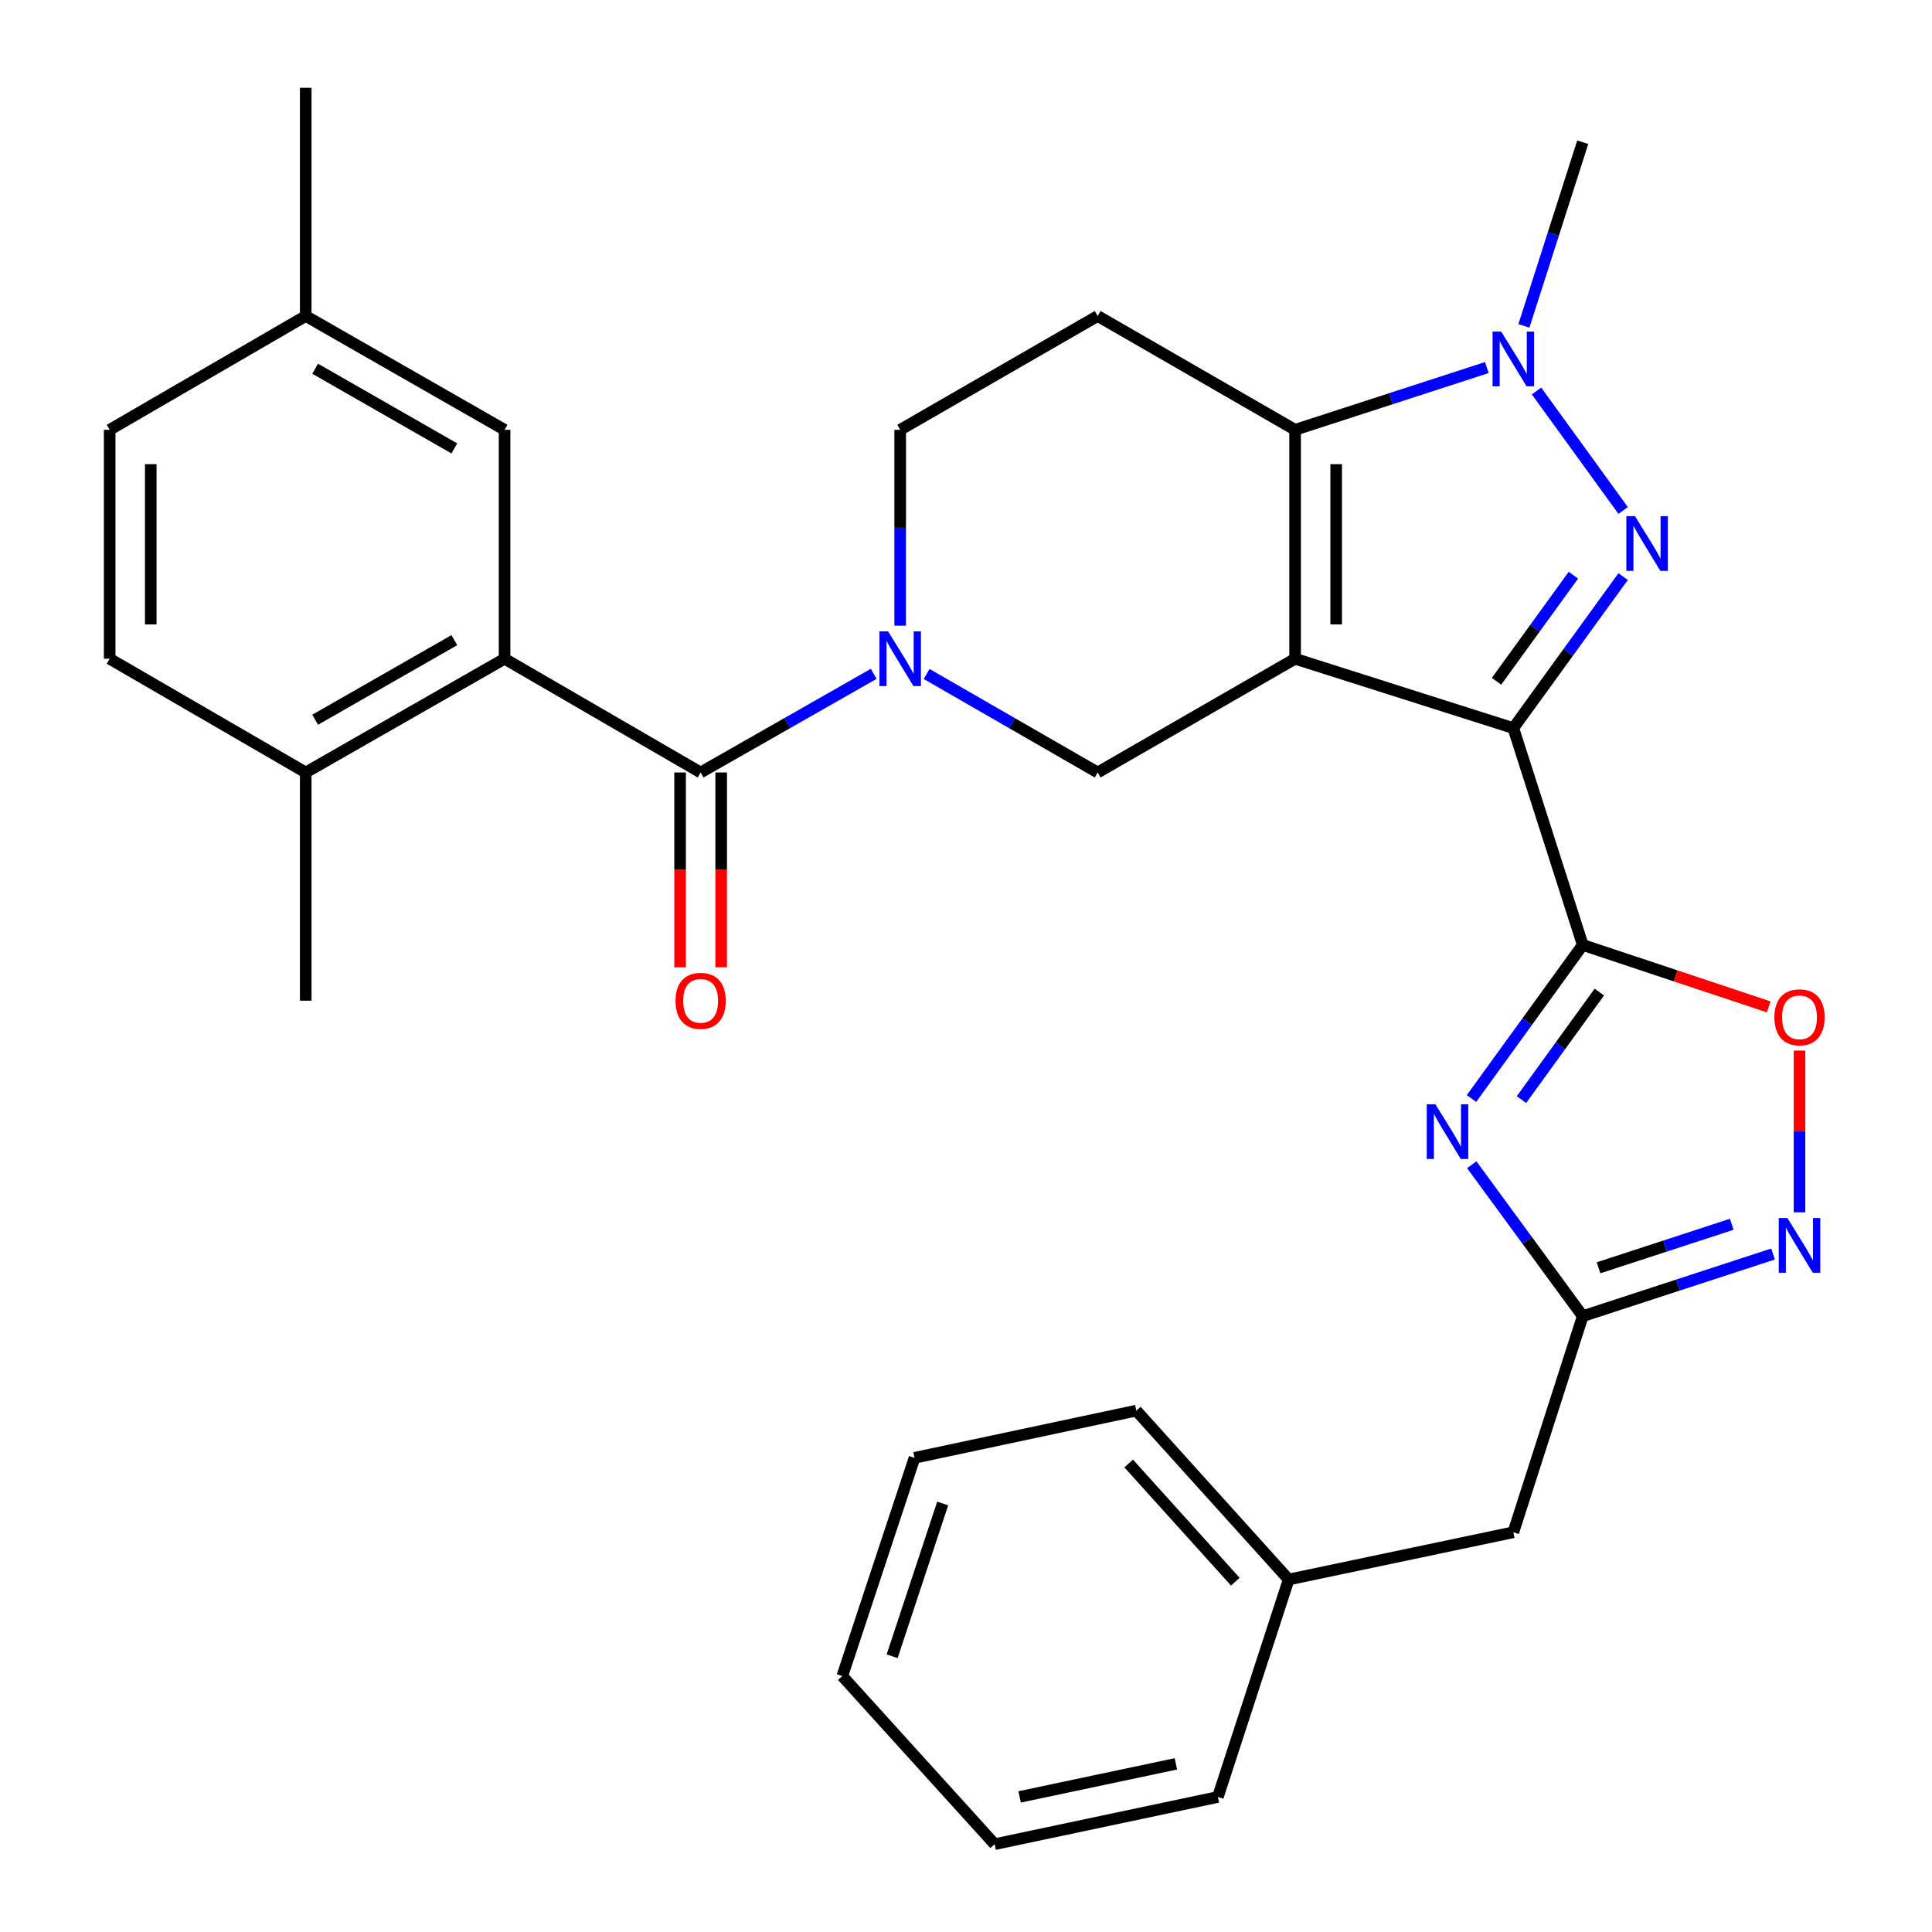 <?xml version='1.0' encoding='iso-8859-1'?>
<svg version='1.1' baseProfile='full'
              xmlns='http://www.w3.org/2000/svg'
                      xmlns:rdkit='http://www.rdkit.org/xml'
                      xmlns:xlink='http://www.w3.org/1999/xlink'
                  xml:space='preserve'
width='1000px' height='1000px' viewBox='0 0 1000 1000'>
<!-- END OF HEADER -->
<rect style='opacity:1.0;fill:#FFFFFF;stroke:none' width='1000' height='1000' x='0' y='0'> </rect>
<path class='bond-0' d='M 670.339,340.966 L 783.293,376.873' style='fill:none;fill-rule:evenodd;stroke:#000000;stroke-width:6px;stroke-linecap:butt;stroke-linejoin:miter;stroke-opacity:1' />
<path class='bond-3' d='M 670.339,340.966 L 670.339,222.471' style='fill:none;fill-rule:evenodd;stroke:#000000;stroke-width:6px;stroke-linecap:butt;stroke-linejoin:miter;stroke-opacity:1' />
<path class='bond-3' d='M 691.607,323.192 L 691.607,240.245' style='fill:none;fill-rule:evenodd;stroke:#000000;stroke-width:6px;stroke-linecap:butt;stroke-linejoin:miter;stroke-opacity:1' />
<path class='bond-8' d='M 670.339,340.966 L 568.149,399.83' style='fill:none;fill-rule:evenodd;stroke:#000000;stroke-width:6px;stroke-linecap:butt;stroke-linejoin:miter;stroke-opacity:1' />
<path class='bond-1' d='M 783.293,376.873 L 811.712,337.659' style='fill:none;fill-rule:evenodd;stroke:#000000;stroke-width:6px;stroke-linecap:butt;stroke-linejoin:miter;stroke-opacity:1' />
<path class='bond-1' d='M 811.712,337.659 L 840.131,298.444' style='fill:none;fill-rule:evenodd;stroke:#0000FF;stroke-width:6px;stroke-linecap:butt;stroke-linejoin:miter;stroke-opacity:1' />
<path class='bond-1' d='M 774.598,352.629 L 794.492,325.179' style='fill:none;fill-rule:evenodd;stroke:#000000;stroke-width:6px;stroke-linecap:butt;stroke-linejoin:miter;stroke-opacity:1' />
<path class='bond-1' d='M 794.492,325.179 L 814.385,297.729' style='fill:none;fill-rule:evenodd;stroke:#0000FF;stroke-width:6px;stroke-linecap:butt;stroke-linejoin:miter;stroke-opacity:1' />
<path class='bond-2' d='M 783.293,376.873 L 819.224,489.095' style='fill:none;fill-rule:evenodd;stroke:#000000;stroke-width:6px;stroke-linecap:butt;stroke-linejoin:miter;stroke-opacity:1' />
<path class='bond-31' d='M 840.131,264.225 L 795.31,202.378' style='fill:none;fill-rule:evenodd;stroke:#0000FF;stroke-width:6px;stroke-linecap:butt;stroke-linejoin:miter;stroke-opacity:1' />
<path class='bond-4' d='M 819.224,489.095 L 790.434,528.847' style='fill:none;fill-rule:evenodd;stroke:#000000;stroke-width:6px;stroke-linecap:butt;stroke-linejoin:miter;stroke-opacity:1' />
<path class='bond-4' d='M 790.434,528.847 L 761.645,568.6' style='fill:none;fill-rule:evenodd;stroke:#0000FF;stroke-width:6px;stroke-linecap:butt;stroke-linejoin:miter;stroke-opacity:1' />
<path class='bond-4' d='M 827.812,513.495 L 807.659,541.322' style='fill:none;fill-rule:evenodd;stroke:#000000;stroke-width:6px;stroke-linecap:butt;stroke-linejoin:miter;stroke-opacity:1' />
<path class='bond-4' d='M 807.659,541.322 L 787.507,569.149' style='fill:none;fill-rule:evenodd;stroke:#0000FF;stroke-width:6px;stroke-linecap:butt;stroke-linejoin:miter;stroke-opacity:1' />
<path class='bond-11' d='M 819.224,489.095 L 867.344,505.128' style='fill:none;fill-rule:evenodd;stroke:#000000;stroke-width:6px;stroke-linecap:butt;stroke-linejoin:miter;stroke-opacity:1' />
<path class='bond-11' d='M 867.344,505.128 L 915.465,521.161' style='fill:none;fill-rule:evenodd;stroke:#FF0000;stroke-width:6px;stroke-linecap:butt;stroke-linejoin:miter;stroke-opacity:1' />
<path class='bond-5' d='M 670.339,222.471 L 719.962,206.359' style='fill:none;fill-rule:evenodd;stroke:#000000;stroke-width:6px;stroke-linecap:butt;stroke-linejoin:miter;stroke-opacity:1' />
<path class='bond-5' d='M 719.962,206.359 L 769.584,190.247' style='fill:none;fill-rule:evenodd;stroke:#0000FF;stroke-width:6px;stroke-linecap:butt;stroke-linejoin:miter;stroke-opacity:1' />
<path class='bond-13' d='M 670.339,222.471 L 568.149,163.56' style='fill:none;fill-rule:evenodd;stroke:#000000;stroke-width:6px;stroke-linecap:butt;stroke-linejoin:miter;stroke-opacity:1' />
<path class='bond-9' d='M 761.777,602.864 L 790.5,642.055' style='fill:none;fill-rule:evenodd;stroke:#0000FF;stroke-width:6px;stroke-linecap:butt;stroke-linejoin:miter;stroke-opacity:1' />
<path class='bond-9' d='M 790.5,642.055 L 819.224,681.246' style='fill:none;fill-rule:evenodd;stroke:#000000;stroke-width:6px;stroke-linecap:butt;stroke-linejoin:miter;stroke-opacity:1' />
<path class='bond-21' d='M 788.772,168.691 L 803.998,121.151' style='fill:none;fill-rule:evenodd;stroke:#0000FF;stroke-width:6px;stroke-linecap:butt;stroke-linejoin:miter;stroke-opacity:1' />
<path class='bond-21' d='M 803.998,121.151 L 819.224,73.61' style='fill:none;fill-rule:evenodd;stroke:#000000;stroke-width:6px;stroke-linecap:butt;stroke-linejoin:miter;stroke-opacity:1' />
<path class='bond-6' d='M 479.624,348.85 L 523.886,374.34' style='fill:none;fill-rule:evenodd;stroke:#0000FF;stroke-width:6px;stroke-linecap:butt;stroke-linejoin:miter;stroke-opacity:1' />
<path class='bond-6' d='M 523.886,374.34 L 568.149,399.83' style='fill:none;fill-rule:evenodd;stroke:#000000;stroke-width:6px;stroke-linecap:butt;stroke-linejoin:miter;stroke-opacity:1' />
<path class='bond-7' d='M 452.223,348.781 L 407.434,374.305' style='fill:none;fill-rule:evenodd;stroke:#0000FF;stroke-width:6px;stroke-linecap:butt;stroke-linejoin:miter;stroke-opacity:1' />
<path class='bond-7' d='M 407.434,374.305 L 362.646,399.83' style='fill:none;fill-rule:evenodd;stroke:#000000;stroke-width:6px;stroke-linecap:butt;stroke-linejoin:miter;stroke-opacity:1' />
<path class='bond-14' d='M 465.935,323.844 L 465.935,273.158' style='fill:none;fill-rule:evenodd;stroke:#0000FF;stroke-width:6px;stroke-linecap:butt;stroke-linejoin:miter;stroke-opacity:1' />
<path class='bond-14' d='M 465.935,273.158 L 465.935,222.471' style='fill:none;fill-rule:evenodd;stroke:#000000;stroke-width:6px;stroke-linecap:butt;stroke-linejoin:miter;stroke-opacity:1' />
<path class='bond-12' d='M 362.646,399.83 L 261.165,340.966' style='fill:none;fill-rule:evenodd;stroke:#000000;stroke-width:6px;stroke-linecap:butt;stroke-linejoin:miter;stroke-opacity:1' />
<path class='bond-16' d='M 352.012,399.83 L 352.012,450.258' style='fill:none;fill-rule:evenodd;stroke:#000000;stroke-width:6px;stroke-linecap:butt;stroke-linejoin:miter;stroke-opacity:1' />
<path class='bond-16' d='M 352.012,450.258 L 352.012,500.686' style='fill:none;fill-rule:evenodd;stroke:#FF0000;stroke-width:6px;stroke-linecap:butt;stroke-linejoin:miter;stroke-opacity:1' />
<path class='bond-16' d='M 373.28,399.83 L 373.28,450.258' style='fill:none;fill-rule:evenodd;stroke:#000000;stroke-width:6px;stroke-linecap:butt;stroke-linejoin:miter;stroke-opacity:1' />
<path class='bond-16' d='M 373.28,450.258 L 373.28,500.686' style='fill:none;fill-rule:evenodd;stroke:#FF0000;stroke-width:6px;stroke-linecap:butt;stroke-linejoin:miter;stroke-opacity:1' />
<path class='bond-18' d='M 819.224,681.246 L 783.293,793.102' style='fill:none;fill-rule:evenodd;stroke:#000000;stroke-width:6px;stroke-linecap:butt;stroke-linejoin:miter;stroke-opacity:1' />
<path class='bond-33' d='M 819.224,681.246 L 868.477,665.162' style='fill:none;fill-rule:evenodd;stroke:#000000;stroke-width:6px;stroke-linecap:butt;stroke-linejoin:miter;stroke-opacity:1' />
<path class='bond-33' d='M 868.477,665.162 L 917.731,649.078' style='fill:none;fill-rule:evenodd;stroke:#0000FF;stroke-width:6px;stroke-linecap:butt;stroke-linejoin:miter;stroke-opacity:1' />
<path class='bond-33' d='M 827.398,656.204 L 861.875,644.945' style='fill:none;fill-rule:evenodd;stroke:#000000;stroke-width:6px;stroke-linecap:butt;stroke-linejoin:miter;stroke-opacity:1' />
<path class='bond-33' d='M 861.875,644.945 L 896.353,633.686' style='fill:none;fill-rule:evenodd;stroke:#0000FF;stroke-width:6px;stroke-linecap:butt;stroke-linejoin:miter;stroke-opacity:1' />
<path class='bond-10' d='M 931.422,627.494 L 931.422,585.629' style='fill:none;fill-rule:evenodd;stroke:#0000FF;stroke-width:6px;stroke-linecap:butt;stroke-linejoin:miter;stroke-opacity:1' />
<path class='bond-10' d='M 931.422,585.629 L 931.422,543.763' style='fill:none;fill-rule:evenodd;stroke:#FF0000;stroke-width:6px;stroke-linecap:butt;stroke-linejoin:miter;stroke-opacity:1' />
<path class='bond-15' d='M 261.165,340.966 L 158.242,399.83' style='fill:none;fill-rule:evenodd;stroke:#000000;stroke-width:6px;stroke-linecap:butt;stroke-linejoin:miter;stroke-opacity:1' />
<path class='bond-15' d='M 235.168,331.335 L 163.122,372.539' style='fill:none;fill-rule:evenodd;stroke:#000000;stroke-width:6px;stroke-linecap:butt;stroke-linejoin:miter;stroke-opacity:1' />
<path class='bond-17' d='M 261.165,340.966 L 261.165,222.471' style='fill:none;fill-rule:evenodd;stroke:#000000;stroke-width:6px;stroke-linecap:butt;stroke-linejoin:miter;stroke-opacity:1' />
<path class='bond-32' d='M 568.149,163.56 L 465.935,222.471' style='fill:none;fill-rule:evenodd;stroke:#000000;stroke-width:6px;stroke-linecap:butt;stroke-linejoin:miter;stroke-opacity:1' />
<path class='bond-19' d='M 158.242,399.83 L 56.76,340.966' style='fill:none;fill-rule:evenodd;stroke:#000000;stroke-width:6px;stroke-linecap:butt;stroke-linejoin:miter;stroke-opacity:1' />
<path class='bond-24' d='M 158.242,399.83 L 158.242,517.959' style='fill:none;fill-rule:evenodd;stroke:#000000;stroke-width:6px;stroke-linecap:butt;stroke-linejoin:miter;stroke-opacity:1' />
<path class='bond-20' d='M 261.165,222.471 L 158.242,163.56' style='fill:none;fill-rule:evenodd;stroke:#000000;stroke-width:6px;stroke-linecap:butt;stroke-linejoin:miter;stroke-opacity:1' />
<path class='bond-20' d='M 235.161,232.092 L 163.115,190.854' style='fill:none;fill-rule:evenodd;stroke:#000000;stroke-width:6px;stroke-linecap:butt;stroke-linejoin:miter;stroke-opacity:1' />
<path class='bond-23' d='M 783.293,793.102 L 667.019,817.547' style='fill:none;fill-rule:evenodd;stroke:#000000;stroke-width:6px;stroke-linecap:butt;stroke-linejoin:miter;stroke-opacity:1' />
<path class='bond-34' d='M 56.76,340.966 L 56.76,222.471' style='fill:none;fill-rule:evenodd;stroke:#000000;stroke-width:6px;stroke-linecap:butt;stroke-linejoin:miter;stroke-opacity:1' />
<path class='bond-34' d='M 78.028,323.192 L 78.028,240.245' style='fill:none;fill-rule:evenodd;stroke:#000000;stroke-width:6px;stroke-linecap:butt;stroke-linejoin:miter;stroke-opacity:1' />
<path class='bond-22' d='M 158.242,163.56 L 56.76,222.471' style='fill:none;fill-rule:evenodd;stroke:#000000;stroke-width:6px;stroke-linecap:butt;stroke-linejoin:miter;stroke-opacity:1' />
<path class='bond-25' d='M 158.242,163.56 L 158.242,45.455' style='fill:none;fill-rule:evenodd;stroke:#000000;stroke-width:6px;stroke-linecap:butt;stroke-linejoin:miter;stroke-opacity:1' />
<path class='bond-26' d='M 667.019,817.547 L 588.152,730.138' style='fill:none;fill-rule:evenodd;stroke:#000000;stroke-width:6px;stroke-linecap:butt;stroke-linejoin:miter;stroke-opacity:1' />
<path class='bond-26' d='M 639.399,818.683 L 584.192,757.496' style='fill:none;fill-rule:evenodd;stroke:#000000;stroke-width:6px;stroke-linecap:butt;stroke-linejoin:miter;stroke-opacity:1' />
<path class='bond-27' d='M 667.019,817.547 L 630.368,930.111' style='fill:none;fill-rule:evenodd;stroke:#000000;stroke-width:6px;stroke-linecap:butt;stroke-linejoin:miter;stroke-opacity:1' />
<path class='bond-29' d='M 588.152,730.138 L 473.355,754.572' style='fill:none;fill-rule:evenodd;stroke:#000000;stroke-width:6px;stroke-linecap:butt;stroke-linejoin:miter;stroke-opacity:1' />
<path class='bond-28' d='M 630.368,930.111 L 514.827,954.545' style='fill:none;fill-rule:evenodd;stroke:#000000;stroke-width:6px;stroke-linecap:butt;stroke-linejoin:miter;stroke-opacity:1' />
<path class='bond-28' d='M 608.637,912.969 L 527.758,930.073' style='fill:none;fill-rule:evenodd;stroke:#000000;stroke-width:6px;stroke-linecap:butt;stroke-linejoin:miter;stroke-opacity:1' />
<path class='bond-30' d='M 514.827,954.545 L 435.972,867.526' style='fill:none;fill-rule:evenodd;stroke:#000000;stroke-width:6px;stroke-linecap:butt;stroke-linejoin:miter;stroke-opacity:1' />
<path class='bond-35' d='M 473.355,754.572 L 435.972,867.526' style='fill:none;fill-rule:evenodd;stroke:#000000;stroke-width:6px;stroke-linecap:butt;stroke-linejoin:miter;stroke-opacity:1' />
<path class='bond-35' d='M 487.938,778.197 L 461.77,857.265' style='fill:none;fill-rule:evenodd;stroke:#000000;stroke-width:6px;stroke-linecap:butt;stroke-linejoin:miter;stroke-opacity:1' />
<path  class='atom-2' d='M 846.271 267.175
L 855.551 282.175
Q 856.471 283.655, 857.951 286.335
Q 859.431 289.015, 859.511 289.175
L 859.511 267.175
L 863.271 267.175
L 863.271 295.495
L 859.391 295.495
L 849.431 279.095
Q 848.271 277.175, 847.031 274.975
Q 845.831 272.775, 845.471 272.095
L 845.471 295.495
L 841.791 295.495
L 841.791 267.175
L 846.271 267.175
' fill='#0000FF'/>
<path  class='atom-5' d='M 742.97 571.583
L 752.25 586.583
Q 753.17 588.063, 754.65 590.743
Q 756.13 593.423, 756.21 593.583
L 756.21 571.583
L 759.97 571.583
L 759.97 599.903
L 756.09 599.903
L 746.13 583.503
Q 744.97 581.583, 743.73 579.383
Q 742.53 577.183, 742.17 576.503
L 742.17 599.903
L 738.49 599.903
L 738.49 571.583
L 742.97 571.583
' fill='#0000FF'/>
<path  class='atom-6' d='M 777.033 171.636
L 786.313 186.636
Q 787.233 188.116, 788.713 190.796
Q 790.193 193.476, 790.273 193.636
L 790.273 171.636
L 794.033 171.636
L 794.033 199.956
L 790.153 199.956
L 780.193 183.556
Q 779.033 181.636, 777.793 179.436
Q 776.593 177.236, 776.233 176.556
L 776.233 199.956
L 772.553 199.956
L 772.553 171.636
L 777.033 171.636
' fill='#0000FF'/>
<path  class='atom-7' d='M 459.675 326.806
L 468.955 341.806
Q 469.875 343.286, 471.355 345.966
Q 472.835 348.646, 472.915 348.806
L 472.915 326.806
L 476.675 326.806
L 476.675 355.126
L 472.795 355.126
L 462.835 338.726
Q 461.675 336.806, 460.435 334.606
Q 459.235 332.406, 458.875 331.726
L 458.875 355.126
L 455.195 355.126
L 455.195 326.806
L 459.675 326.806
' fill='#0000FF'/>
<path  class='atom-11' d='M 925.162 630.447
L 934.442 645.447
Q 935.362 646.927, 936.842 649.607
Q 938.322 652.287, 938.402 652.447
L 938.402 630.447
L 942.162 630.447
L 942.162 658.767
L 938.282 658.767
L 928.322 642.367
Q 927.162 640.447, 925.922 638.247
Q 924.722 636.047, 924.362 635.367
L 924.362 658.767
L 920.682 658.767
L 920.682 630.447
L 925.162 630.447
' fill='#0000FF'/>
<path  class='atom-12' d='M 918.422 526.558
Q 918.422 519.758, 921.782 515.958
Q 925.142 512.158, 931.422 512.158
Q 937.702 512.158, 941.062 515.958
Q 944.422 519.758, 944.422 526.558
Q 944.422 533.438, 941.022 537.358
Q 937.622 541.238, 931.422 541.238
Q 925.182 541.238, 921.782 537.358
Q 918.422 533.478, 918.422 526.558
M 931.422 538.038
Q 935.742 538.038, 938.062 535.158
Q 940.422 532.238, 940.422 526.558
Q 940.422 520.998, 938.062 518.198
Q 935.742 515.358, 931.422 515.358
Q 927.102 515.358, 924.742 518.158
Q 922.422 520.958, 922.422 526.558
Q 922.422 532.278, 924.742 535.158
Q 927.102 538.038, 931.422 538.038
' fill='#FF0000'/>
<path  class='atom-17' d='M 349.646 518.039
Q 349.646 511.239, 353.006 507.439
Q 356.366 503.639, 362.646 503.639
Q 368.926 503.639, 372.286 507.439
Q 375.646 511.239, 375.646 518.039
Q 375.646 524.919, 372.246 528.839
Q 368.846 532.719, 362.646 532.719
Q 356.406 532.719, 353.006 528.839
Q 349.646 524.959, 349.646 518.039
M 362.646 529.519
Q 366.966 529.519, 369.286 526.639
Q 371.646 523.719, 371.646 518.039
Q 371.646 512.479, 369.286 509.679
Q 366.966 506.839, 362.646 506.839
Q 358.326 506.839, 355.966 509.639
Q 353.646 512.439, 353.646 518.039
Q 353.646 523.759, 355.966 526.639
Q 358.326 529.519, 362.646 529.519
' fill='#FF0000'/>
</svg>
